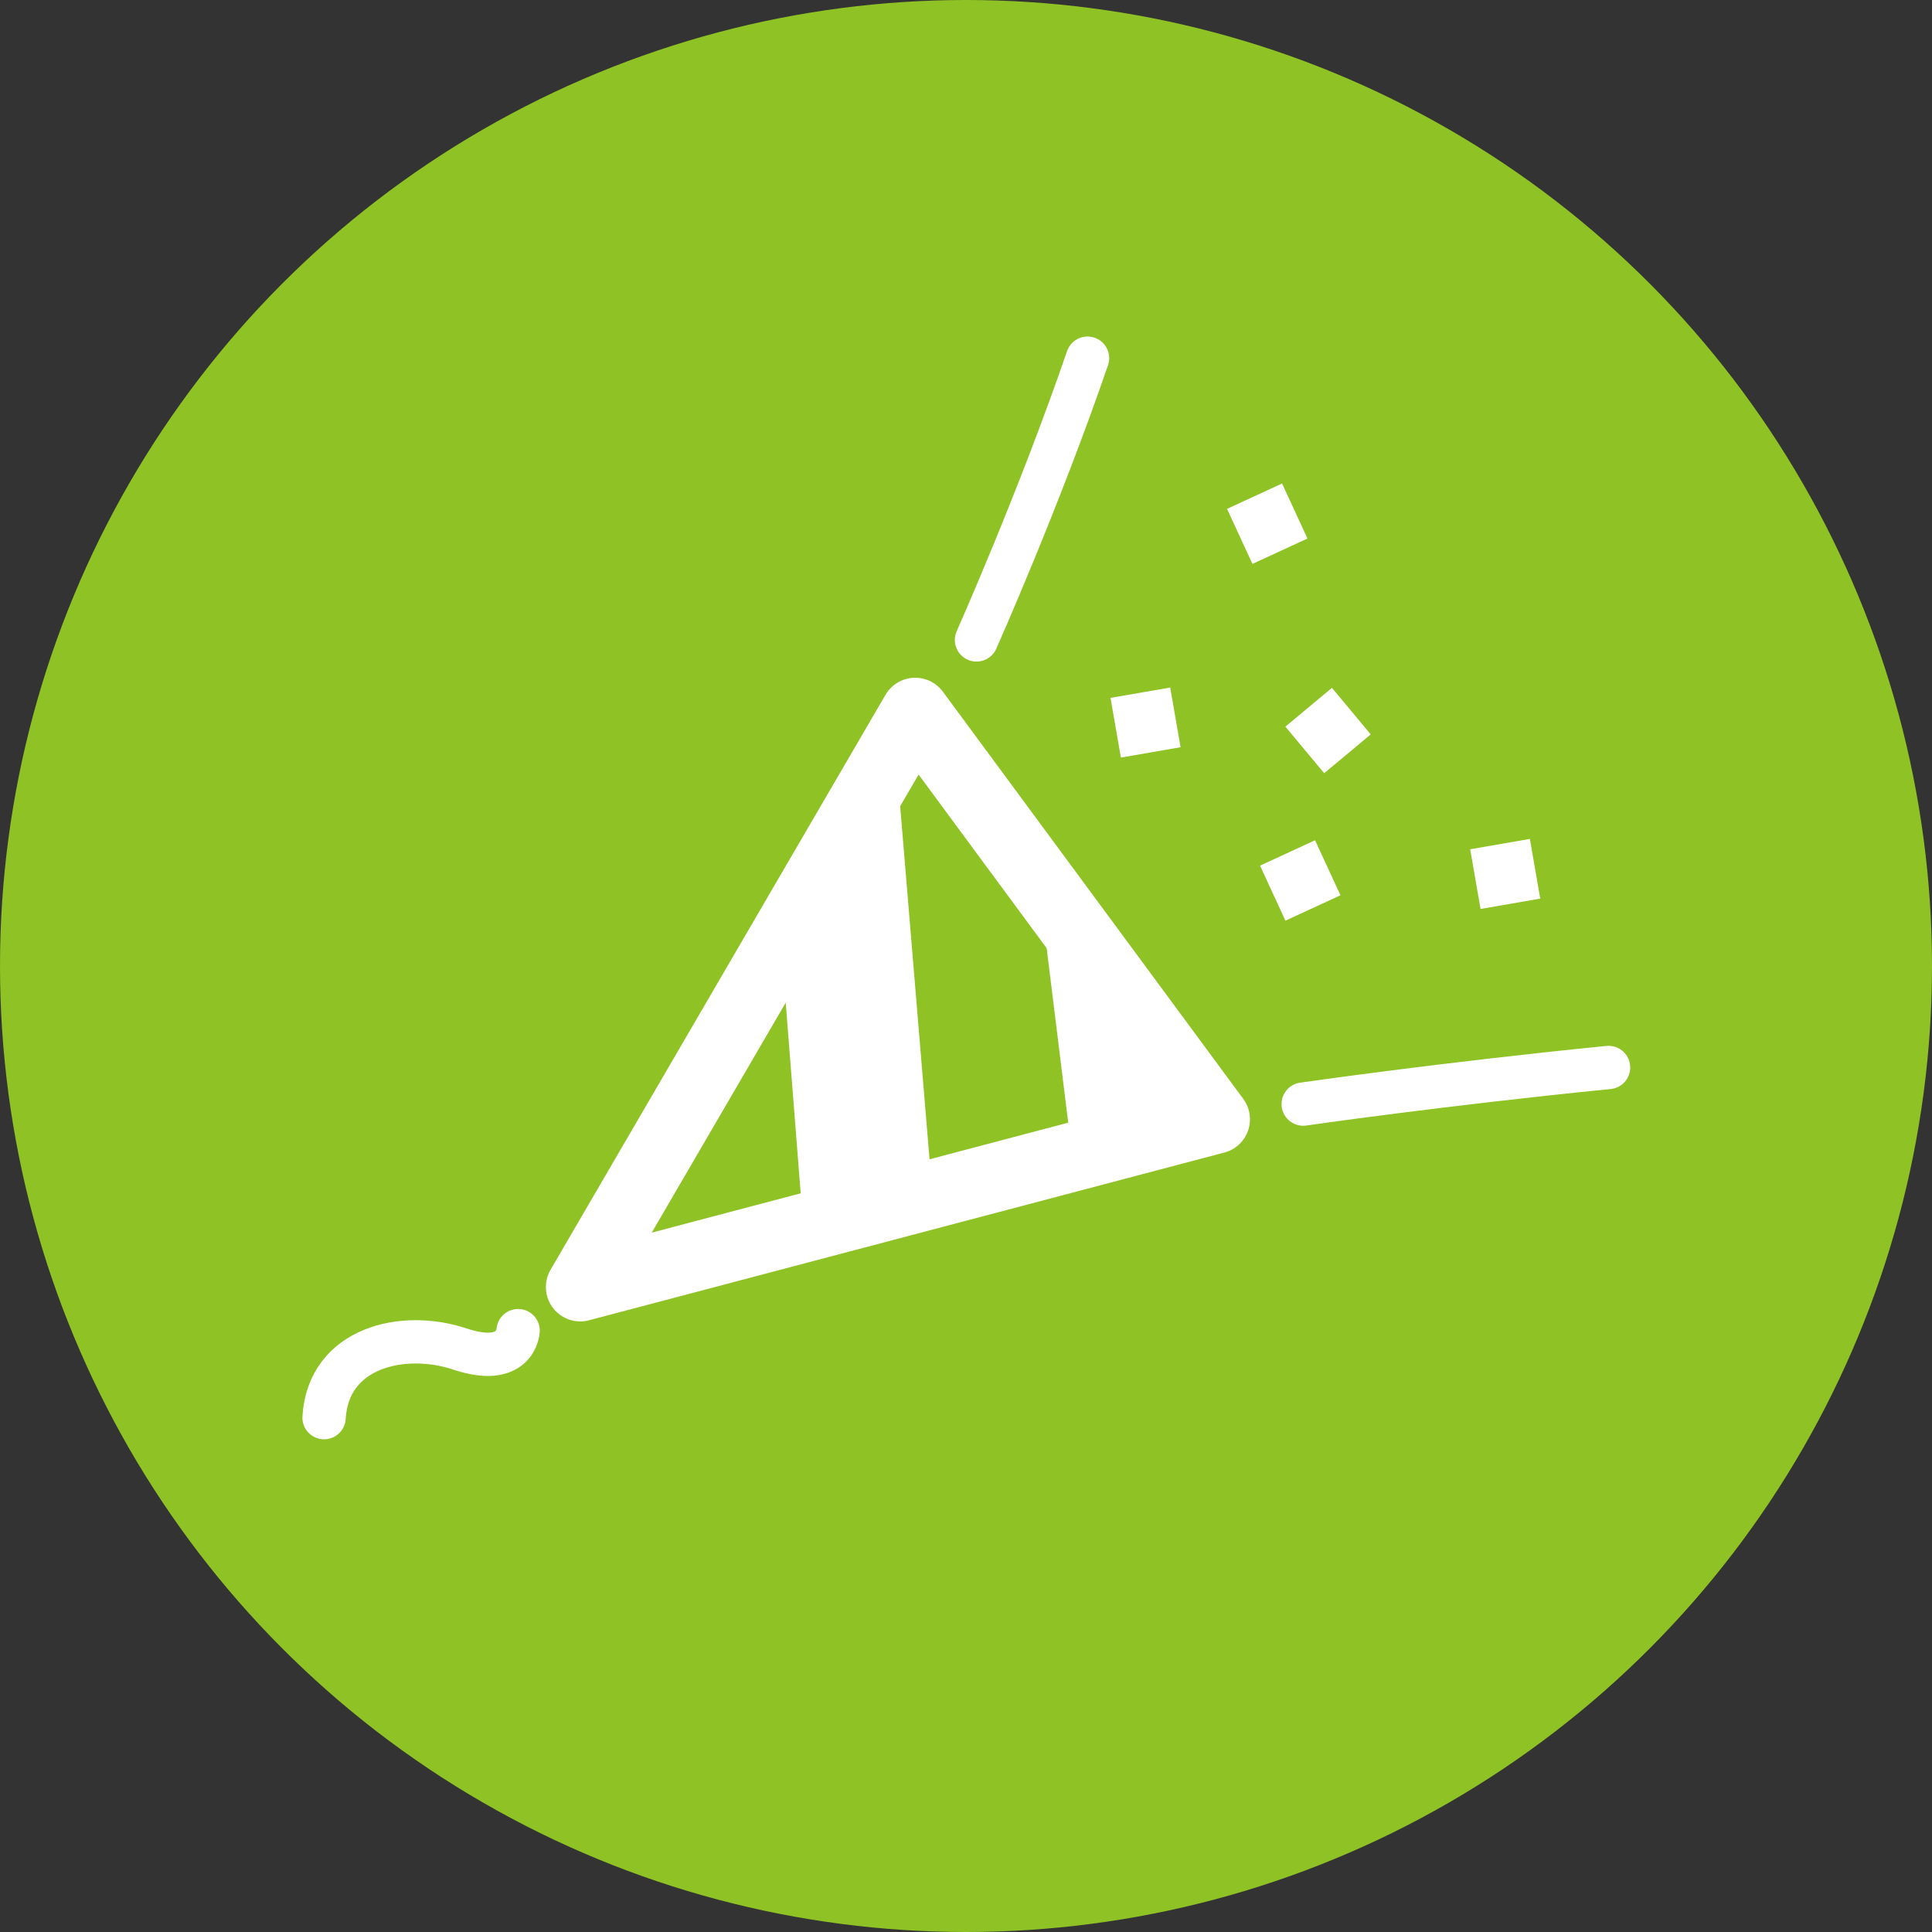 <?xml version="1.0" encoding="utf-8"?>
<!-- Generator: Adobe Illustrator 24.0.1, SVG Export Plug-In . SVG Version: 6.00 Build 0)  -->
<svg version="1.1" id="レイヤー_1" xmlns="http://www.w3.org/2000/svg" xmlns:xlink="http://www.w3.org/1999/xlink" x="0px"
	 y="0px" viewBox="0 0 65.318 65.318" style="enable-background:new 0 0 65.318 65.318;" xml:space="preserve">
<rect x="0" y="0" width="65.318" height="65.318" fill="#333333" stroke="none"/>
<style type="text/css">
	.st0{fill:#8FC224;}
	.st1{fill:none;stroke:#FFFFFF;stroke-width:2.324;stroke-linecap:round;stroke-linejoin:round;stroke-miterlimit:10;}
	.st2{fill:#FFFFFF;}
	.st3{fill:none;stroke:#FFFFFF;stroke-width:1.464;stroke-linecap:round;stroke-linejoin:round;stroke-miterlimit:10;}
</style>
<g>
	<circle class="st0" cx="32.659" cy="32.659" r="32.659"/>
	<polygon class="st1" points="19.618,43.513 30.942,24.075 41.098,37.842 	"/>
	<polygon class="st2" points="27.151,41.373 26.463,32.618 30.35,26.257 31.499,40.063 	"/>
	<path class="st3" d="M17.517,44.987c0,0-0.059,1.258-1.972,0.62s-4.448-0.06-4.589,2.322"/>
	<path class="st3" d="M44.059,37.328c0,0,4.735-0.683,10.324-1.238"/>
	<path class="st3" d="M33.014,21.635c0,0,2.107-4.73,3.754-9.526"/>
	
		<rect x="37.716" y="23.407" transform="matrix(0.985 -0.171 0.171 0.985 -3.608 6.988)" class="st2" width="2.049" height="2.049"/>
	
		<rect x="49.88" y="28.526" transform="matrix(0.985 -0.171 0.171 0.985 -4.305 9.144)" class="st2" width="2.049" height="2.049"/>
	
		<rect x="43.892" y="23.683" transform="matrix(0.768 -0.64 0.64 0.768 -5.409 34.469)" class="st2" width="2.049" height="2.049"/>
	
		<rect x="42.933" y="28.751" transform="matrix(0.908 -0.419 0.419 0.908 -8.43 21.149)" class="st2" width="2.049" height="2.049"/>
	
		<rect x="41.819" y="16.689" transform="matrix(0.908 -0.419 0.419 0.908 -3.48 19.573)" class="st2" width="2.049" height="2.049"/>
	<polygon class="st2" points="35.282,31.209 36.25,39.051 41.098,37.842 	"/>
</g>
</svg>
